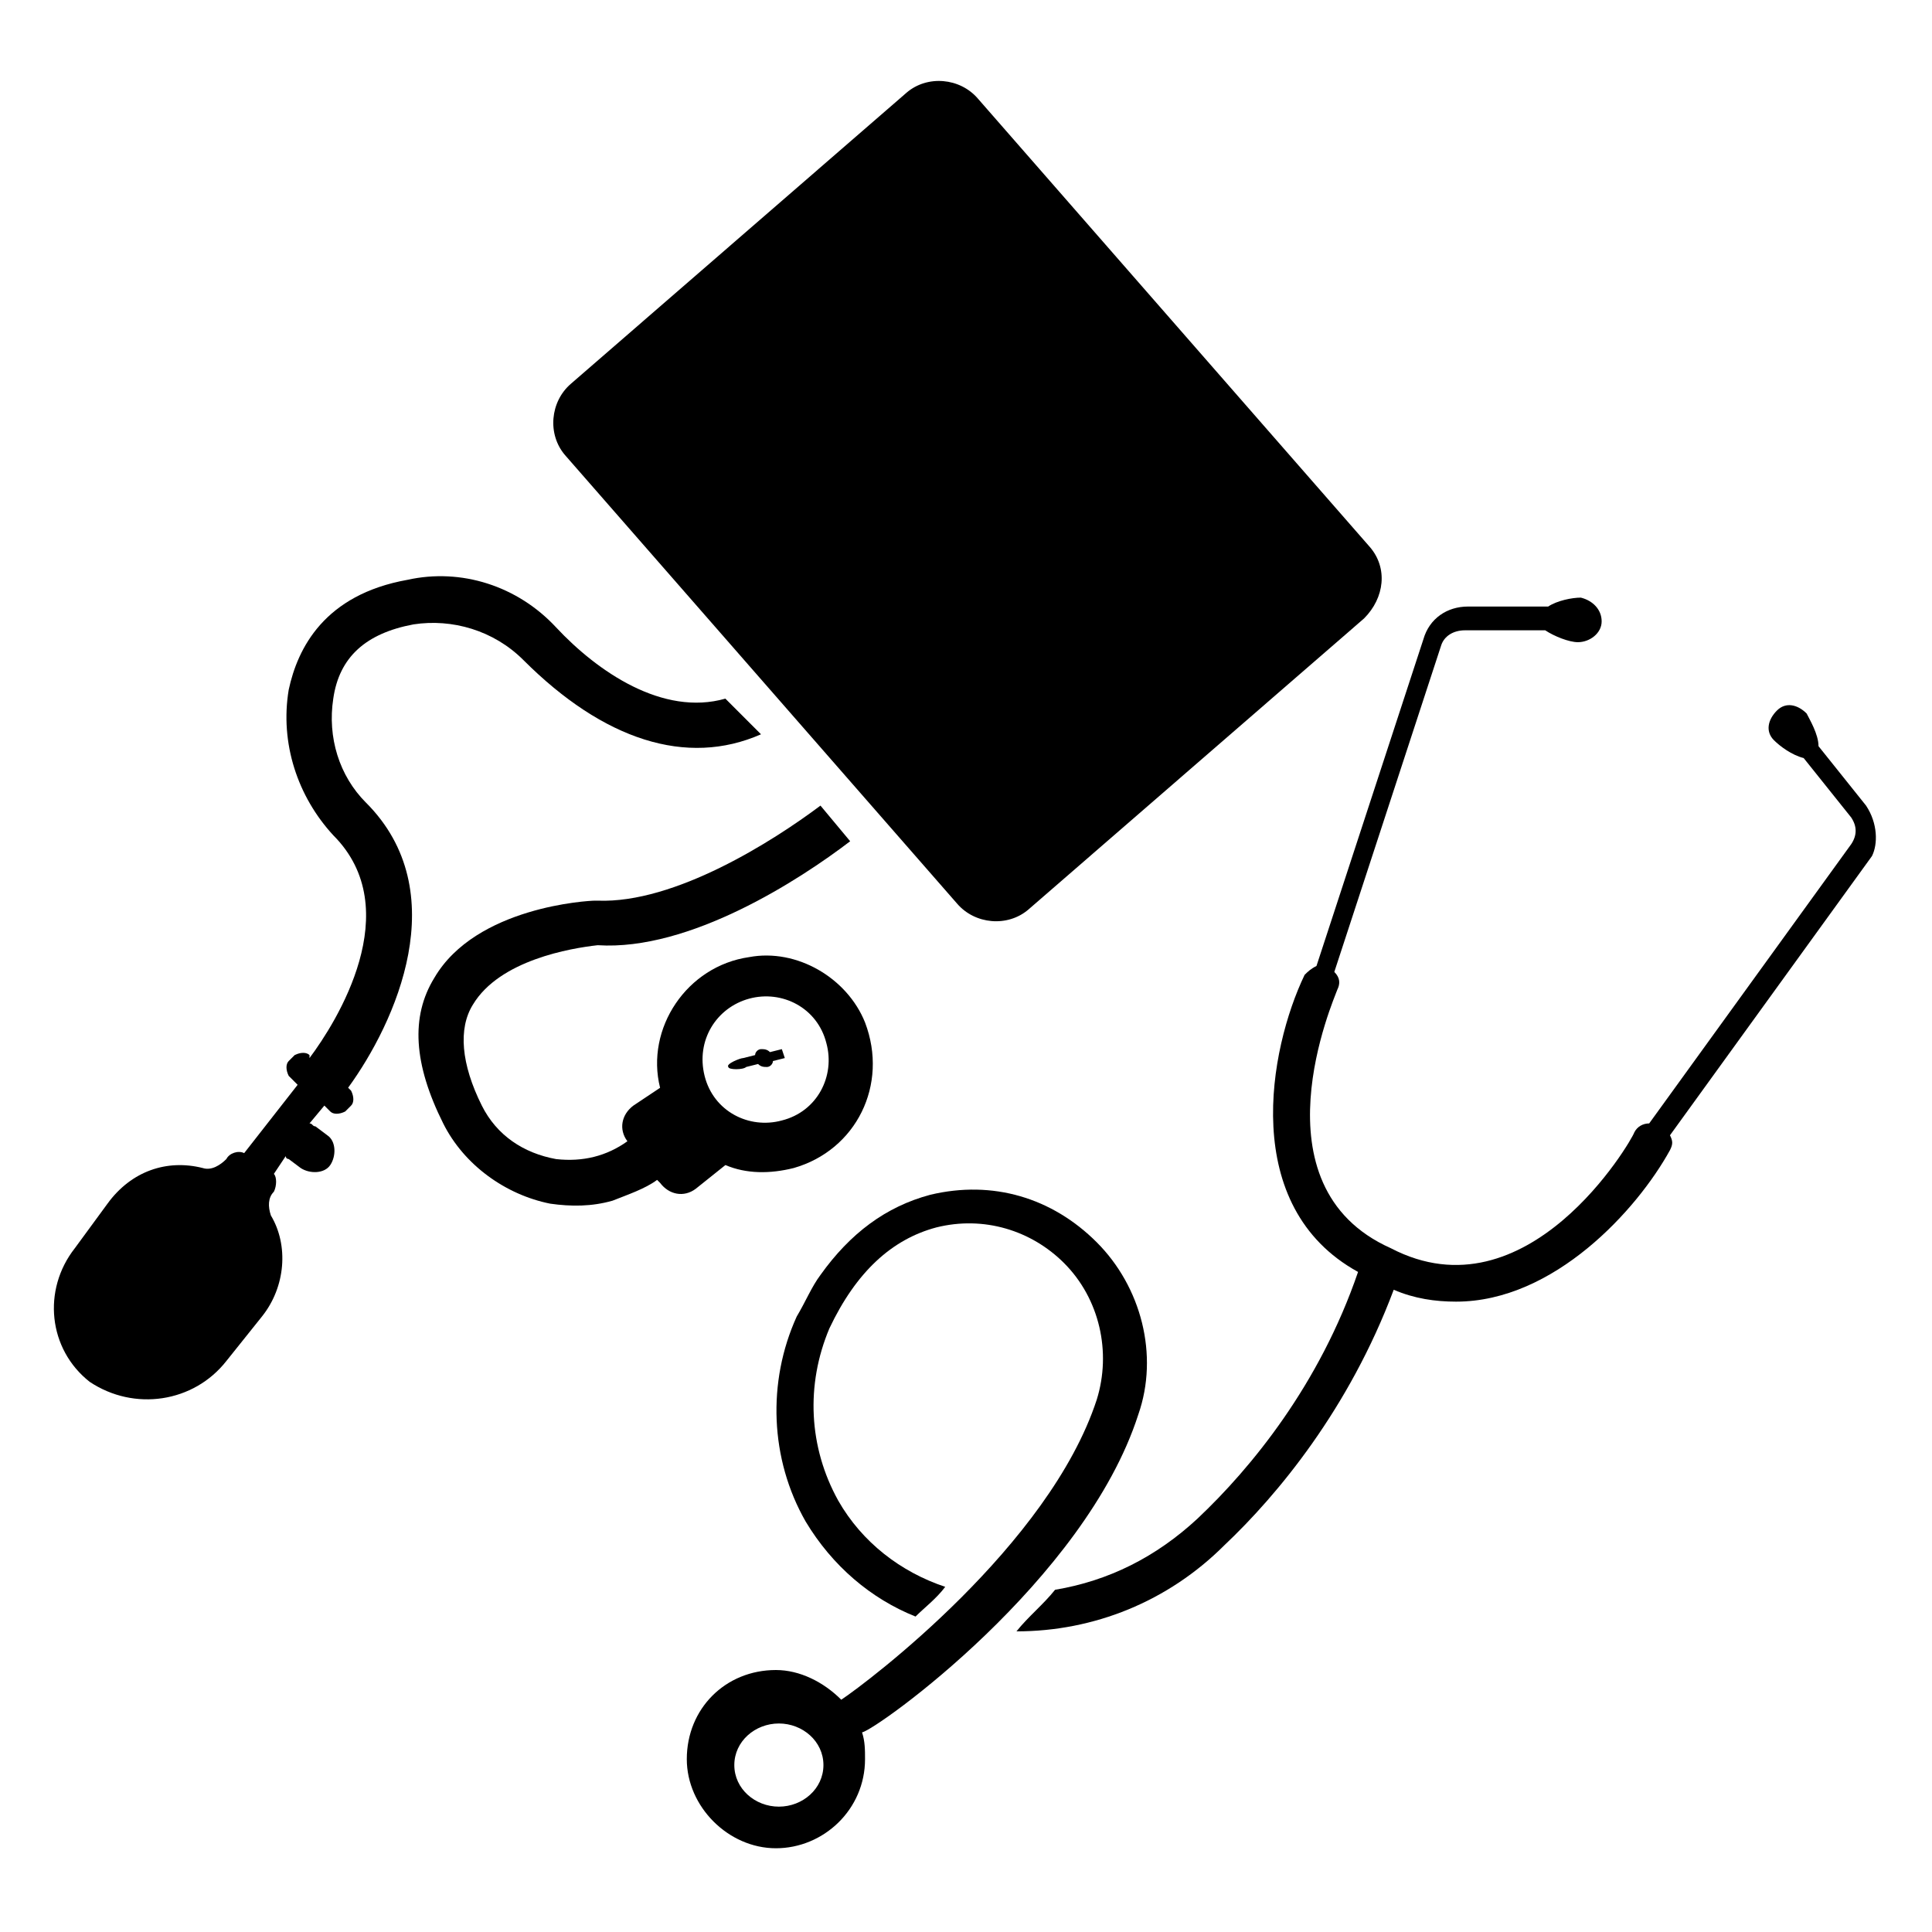 <?xml version="1.0" encoding="UTF-8"?>
<!-- The Best Svg Icon site in the world: iconSvg.co, Visit us! https://iconsvg.co -->
<svg fill="#000000" width="800px" height="800px" version="1.1" viewBox="144 144 512 512" xmlns="http://www.w3.org/2000/svg">
 <g>
  <path d="m507.06 289-103.91-118.87c-4.723-5.512-13.383-6.301-18.895-1.574l-88.953 77.145c-5.512 4.723-6.297 13.383-1.574 18.895l103.91 118.87c4.723 5.512 13.383 6.297 18.895 1.574l88.953-77.145c5.508-5.512 6.297-13.387 1.574-18.895z"/>
  <path d="m302.39 394.49c24.402 1.574 53.531-17.32 66.914-27.551l-7.871-9.445c-12.594 9.445-38.574 25.977-59.039 25.191h-0.789c-1.574 0-31.488 1.574-42.508 20.469-6.297 10.234-5.512 22.828 2.363 38.574 5.512 11.02 16.531 18.895 28.34 21.254 5.512 0.789 11.02 0.789 16.531-0.789 3.938-1.574 8.66-3.148 11.809-5.512l0.789 0.789c2.363 3.148 6.297 3.938 9.445 1.574l7.871-6.297c5.512 2.363 11.809 2.363 18.105 0.789 16.531-4.723 25.191-22.043 18.895-38.574-4.723-11.809-18.105-19.68-30.699-17.32-16.531 2.363-27.551 18.895-23.617 34.637l-7.086 4.723c-3.148 2.363-3.938 6.297-1.574 9.445-5.512 3.938-11.809 5.512-18.895 4.723-8.66-1.574-15.742-6.297-19.68-14.168-5.512-11.02-6.297-20.469-2.363-26.766 7.078-11.809 25.973-14.961 33.059-15.746zm40.145 14.168c8.66-2.363 18.105 2.363 20.469 11.809 2.363 8.66-2.363 18.105-11.809 20.469-8.66 2.363-18.105-2.363-20.469-11.809-2.359-9.445 3.152-18.105 11.809-20.469z"/>
  <path d="m341.75 426.76 3.148-0.789c0.789 0.789 1.574 0.789 2.363 0.789 0.789 0 1.574-0.789 1.574-1.574l3.148-0.789-0.789-2.363-3.148 0.789c-0.789-0.789-1.574-0.789-2.363-0.789-0.789 0-1.574 0.789-1.574 1.574l-3.148 0.789c-0.789 0-4.723 1.574-3.938 2.363 0.004 0.789 3.938 0.789 4.727 0z"/>
  <path d="m240.98 356.7c-7.086-7.086-10.234-17.32-8.66-27.551 1.574-11.02 8.66-17.32 21.254-19.68 10.234-1.574 21.254 1.574 29.125 9.445 21.254 21.254 43.297 28.34 62.977 19.68l-9.445-9.449c-16.531 4.723-33.852-7.086-44.871-18.895-10.234-11.02-25.191-15.742-39.359-12.594-22.043 3.938-29.125 18.105-31.488 29.125-2.363 14.168 2.363 28.34 11.809 38.574 19.68 19.68 0.789 49.594-6.297 59.039v-0.785c-0.789-0.789-2.363-0.789-3.938 0l-1.574 1.574c-0.789 0.789-0.789 2.363 0 3.938l2.363 2.363-14.168 18.105c-1.574-0.789-3.938 0-4.723 1.574-1.574 1.574-3.938 3.148-6.297 2.363-9.445-2.363-18.895 0.789-25.191 9.445l-8.66 11.809c-8.66 11.02-7.086 26.766 3.938 35.426 11.805 7.867 27.547 5.508 36.207-5.516l9.445-11.809c6.297-7.871 7.086-18.895 2.363-26.766-0.789-2.363-0.789-4.723 0.789-6.297 0.789-1.574 0.789-3.938 0-4.723l3.148-4.723c0 0.789 0.789 0.789 0.789 0.789l3.148 2.363c2.363 1.574 6.297 1.574 7.871-0.789 1.574-2.363 1.574-6.297-0.789-7.871l-3.148-2.363c-0.789 0-0.789-0.789-1.574-0.789l3.938-4.723 1.574 1.574c0.789 0.789 2.363 0.789 3.938 0l1.574-1.574c0.789-0.789 0.789-2.363 0-3.938l-0.789-0.789c12.594-17.312 28.34-51.949 4.723-75.566z"/>
  <path d="m638.52 357.49-12.594-15.742c0-3.148-2.363-7.086-3.148-8.66-2.363-2.363-5.512-3.148-7.871-0.789-2.363 2.363-3.148 5.512-0.789 7.871 1.574 1.574 4.723 3.938 7.871 4.723l12.594 15.742c1.574 2.363 1.574 4.723 0 7.086l-53.531 73.996c-1.574 0-3.148 0.789-3.938 2.363-0.789 2.363-28.34 49.594-64.551 30.699-37-16.531-14.957-66.125-14.168-68.488 0.789-1.574 0.789-3.148-0.789-4.723l28.34-86.594c0.789-2.363 3.148-3.938 6.297-3.938h21.254c2.363 1.574 6.297 3.148 8.66 3.148 3.148 0 6.297-2.363 6.297-5.512s-2.363-5.512-5.512-6.297c-2.363 0-6.297 0.789-8.66 2.363h-21.254c-5.512 0-10.234 3.148-11.809 8.66l-28.34 86.594c-1.574 0.789-2.363 1.574-3.148 2.363-9.445 19.68-17.32 61.402 14.168 78.719-10.234 29.914-28.34 51.957-42.508 65.336-11.02 10.234-23.617 16.531-37.785 18.895-3.148 3.938-7.086 7.086-10.234 11.02 20.469 0 40.148-7.871 55.105-22.828 14.168-13.383 33.062-36.211 44.871-67.699 5.512 2.363 11.02 3.148 16.531 3.148 25.977 0 48.02-24.402 56.68-40.148 0.789-1.574 0.789-2.363 0-3.938l53.531-73.996c1.578-3.141 1.578-8.652-1.57-13.375z"/>
  <path d="m445.66 518.87c5.512-15.742 0.789-33.852-11.02-45.656-11.809-11.809-27.551-16.531-44.082-12.594-11.809 3.148-21.254 10.234-29.125 21.254-2.363 3.148-3.938 7.086-6.297 11.02-7.871 17.32-7.086 37.785 2.363 54.316 7.086 11.809 17.32 20.469 29.125 25.191 2.363-2.363 5.512-4.723 7.871-7.871-11.809-3.938-22.043-11.809-28.34-22.828-7.871-14.168-8.66-30.699-2.363-45.656 7.086-14.957 16.531-23.617 28.34-26.766 12.594-3.148 25.191 0.789 33.852 9.445 9.445 9.445 12.594 23.617 8.66 36.211-12.594 38.574-60.613 74.785-67.699 79.508-4.723-4.723-11.02-7.871-17.32-7.871-13.383 0-23.617 10.234-23.617 23.617 0 12.594 11.02 23.617 23.617 23.617 12.594 0 23.617-10.234 23.617-23.617 0-2.363 0-4.723-0.789-7.086 3.934-0.793 59.039-40.152 73.207-84.234zm-95.25 103.91c-6.297 0-11.809-4.723-11.809-11.02 0-6.297 5.512-11.02 11.809-11.02s11.809 4.723 11.809 11.02c-0.004 6.297-5.512 11.02-11.809 11.02z"/>
 </g>
</svg>